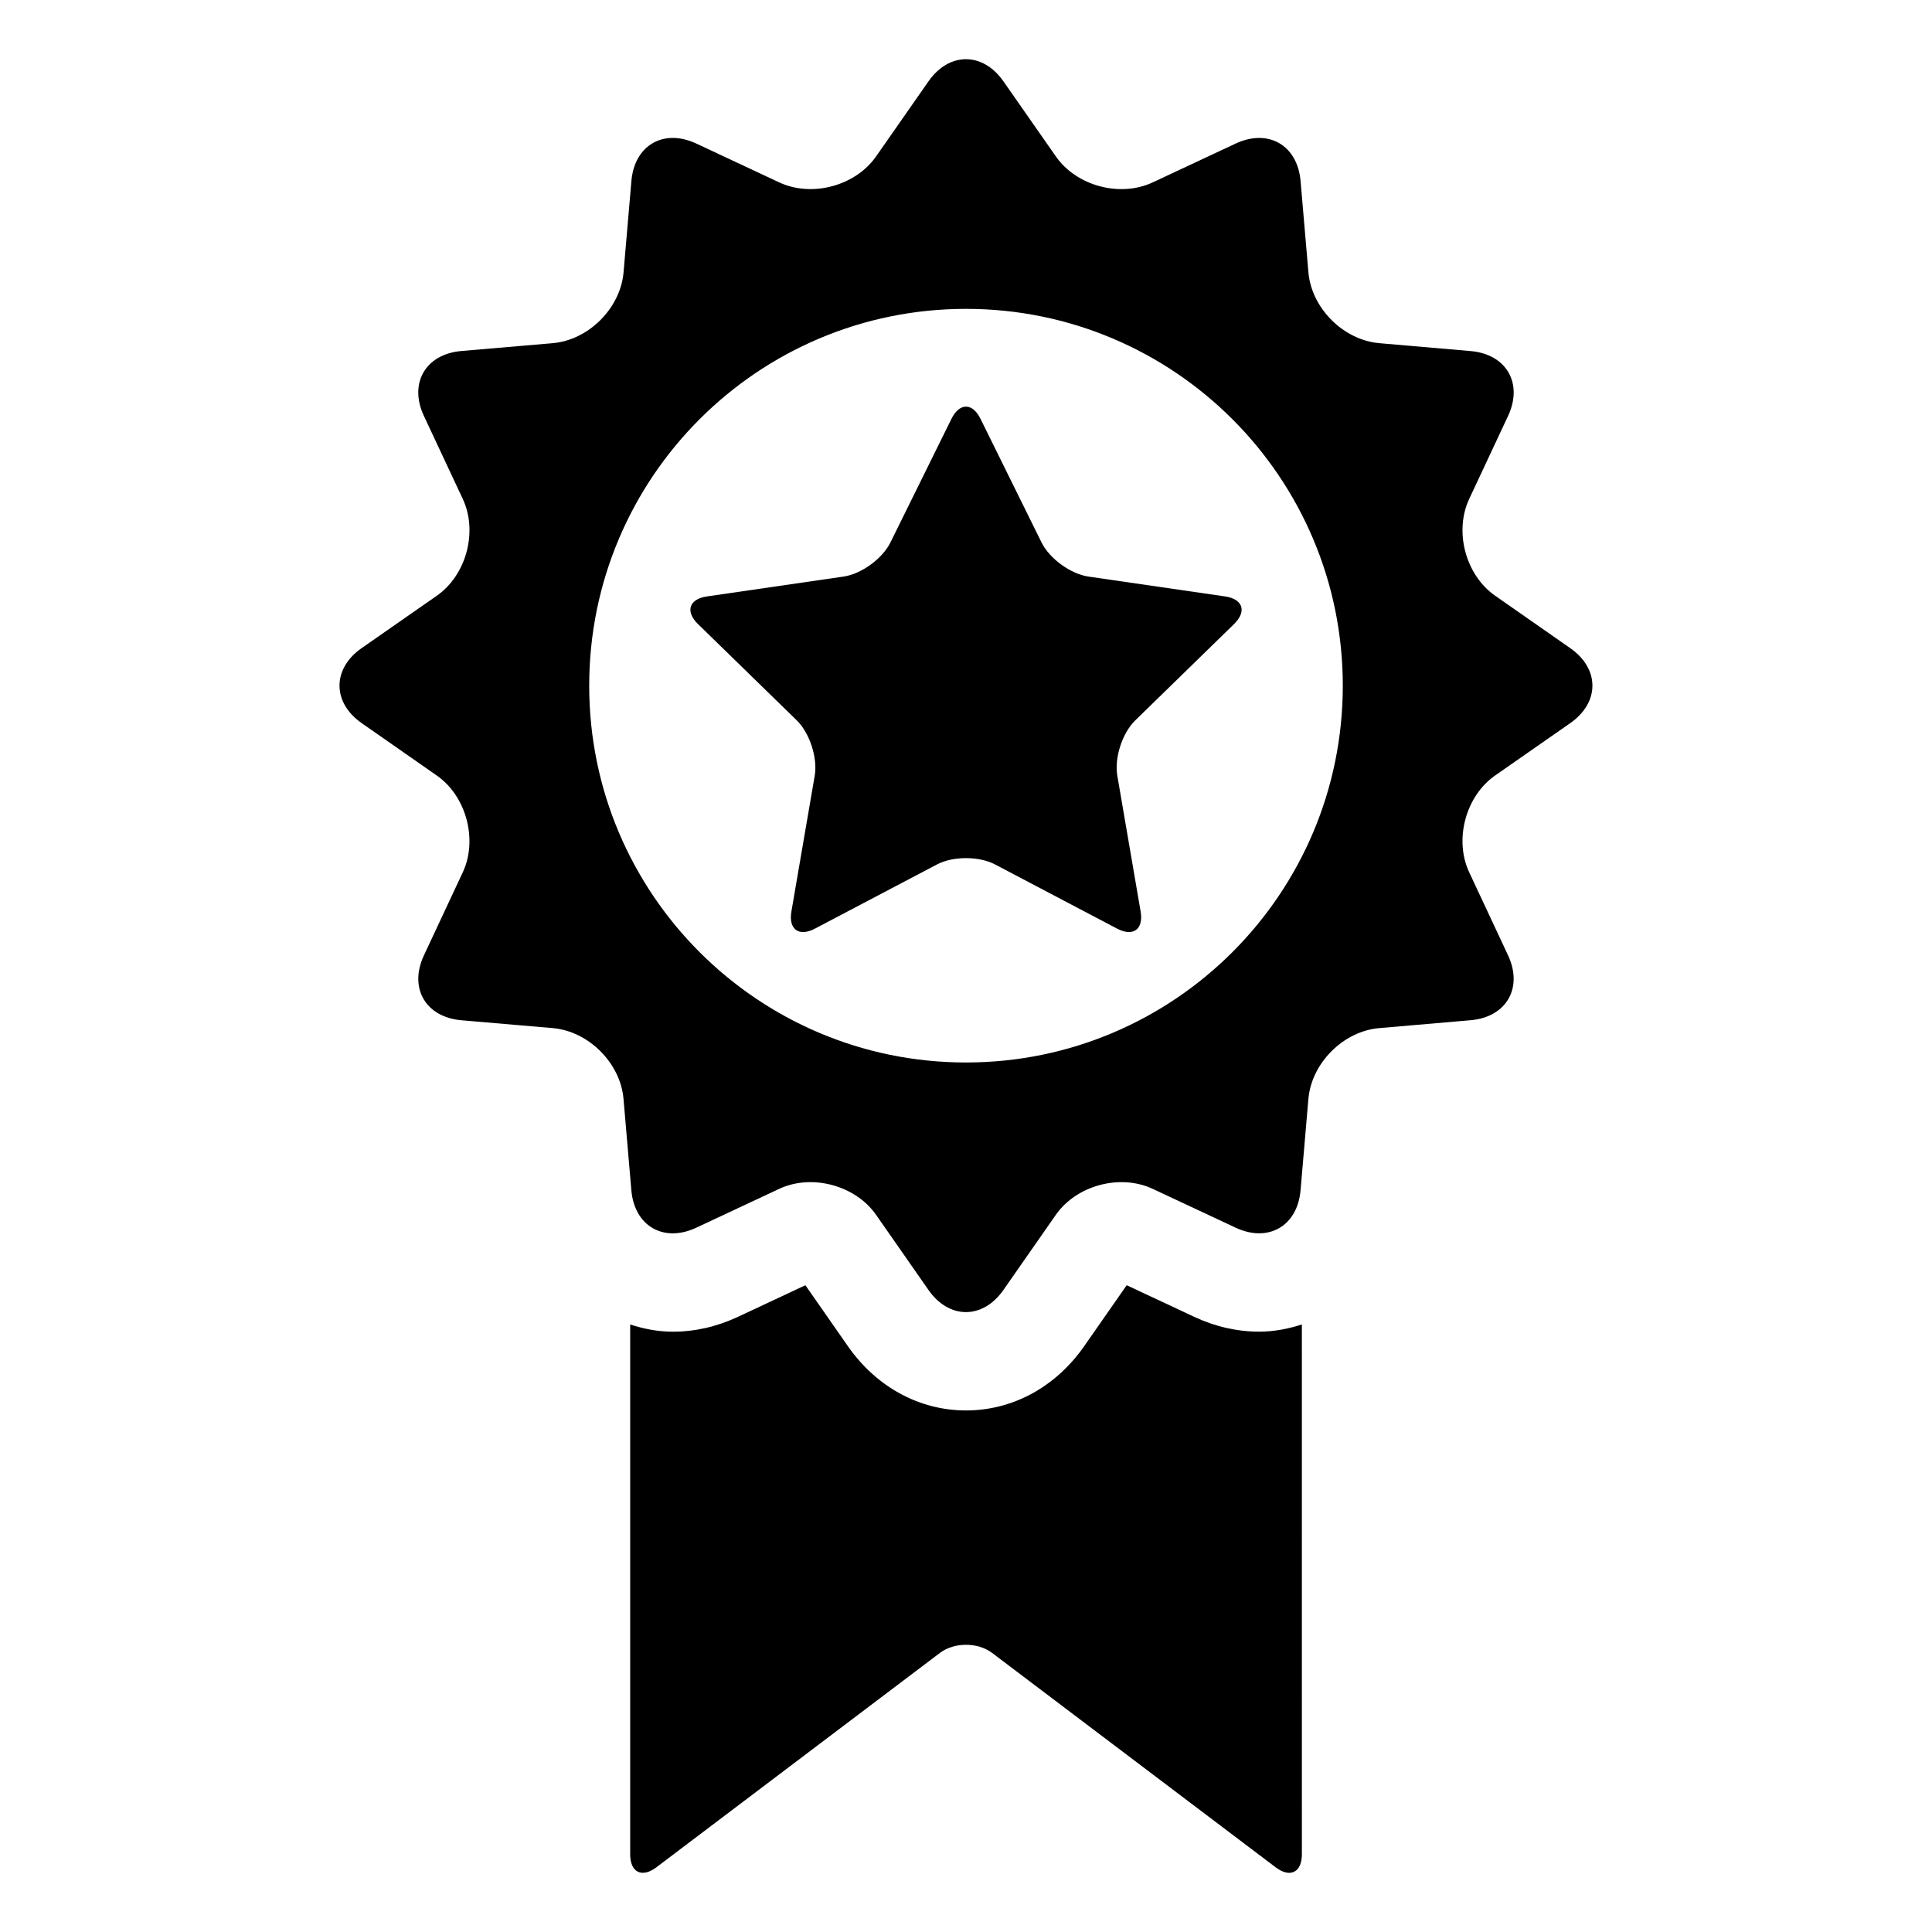 <?xml version="1.0" encoding="UTF-8"?>
<!-- Uploaded to: ICON Repo, www.svgrepo.com, Generator: ICON Repo Mixer Tools -->
<svg fill="#000000" width="800px" height="800px" version="1.1" viewBox="144 144 512 512" xmlns="http://www.w3.org/2000/svg">
 <g>
  <path d="m477.7 496.9c-5.863 0-11.68-1.328-17.27-3.949l-17.844-8.352-11.273 16.164c-7.547 10.812-18.953 17.02-31.309 17.02-12.344 0-23.75-6.207-31.297-17.02l-11.273-16.164-17.844 8.363c-5.602 2.621-11.418 3.949-17.281 3.949-3.988 0-7.738-0.754-11.305-1.906v140.42c0 4.777 3.113 6.316 6.922 3.445l75.148-56.82c3.809-2.883 10.047-2.883 13.855 0l75.148 56.82c3.809 2.883 6.934 1.328 6.934-3.445l-0.008-140.43c-3.566 1.148-7.312 1.906-11.305 1.906z"/>
  <path d="m560.14 315.77-19.91-13.895c-7.828-5.461-10.922-17.008-6.871-25.664l10.289-21.965c4.051-8.645-0.422-16.395-9.934-17.211l-24.18-2.09c-9.523-0.828-17.977-9.27-18.793-18.793l-2.074-24.16c-0.816-9.523-8.555-13.984-17.211-9.945l-21.977 10.289c-8.645 4.051-20.191 0.957-25.664-6.883l-13.887-19.891c-5.461-7.828-14.41-7.828-19.871 0l-13.887 19.891c-5.461 7.828-17.008 10.922-25.664 6.883l-21.969-10.289c-8.656-4.051-16.395 0.422-17.211 9.934l-2.074 24.172c-0.816 9.523-9.273 17.977-18.793 18.793l-24.184 2.074c-9.512 0.816-13.984 8.566-9.934 17.211l10.297 21.984c4.051 8.645 0.957 20.203-6.883 25.664l-19.91 13.875c-7.828 5.461-7.828 14.41 0 19.879l19.91 13.887c7.828 5.461 10.922 17.008 6.883 25.664l-10.289 21.984c-4.051 8.645 0.414 16.383 9.926 17.211l24.184 2.074c9.523 0.816 17.977 9.27 18.781 18.781l2.074 24.184c0.816 9.512 8.566 13.984 17.211 9.934l21.977-10.297c8.645-4.039 20.191-0.945 25.664 6.883l13.887 19.91c5.461 7.828 14.41 7.828 19.871 0l13.887-19.91c5.473-7.828 17.02-10.922 25.664-6.883l21.977 10.289c8.656 4.051 16.395-0.422 17.211-9.934l2.074-24.172c0.816-9.512 9.27-17.977 18.793-18.781l24.172-2.086c9.523-0.816 13.984-8.566 9.945-17.211l-10.289-21.984c-4.051-8.645-0.957-20.203 6.871-25.664l19.902-13.875c7.836-5.461 7.836-14.406 0.008-19.867zm-160.14 109.8c-55.148 0-99.855-44.719-99.855-99.855 0-55.156 44.707-99.863 99.855-99.863 55.156 0 99.855 44.719 99.855 99.863 0 55.141-44.711 99.855-99.855 99.855z"/>
  <path d="m432.46 296.8c-4.727-0.684-10.316-4.746-12.434-9.027l-16.191-32.797c-2.106-4.281-5.57-4.281-7.68 0l-16.191 32.797c-2.106 4.281-7.707 8.352-12.426 9.027l-36.203 5.262c-4.727 0.684-5.793 3.981-2.367 7.316l26.188 25.531c3.414 3.336 5.551 9.914 4.758 14.621l-6.188 36.051c-0.805 4.707 1.996 6.742 6.227 4.523l32.363-17.02c4.223-2.227 11.145-2.227 15.375 0l32.363 17.02c4.231 2.215 7.023 0.191 6.227-4.523l-6.188-36.051c-0.805-4.707 1.328-11.285 4.758-14.621l26.188-25.531c3.414-3.336 2.359-6.621-2.367-7.316z"/>
 </g>
</svg>